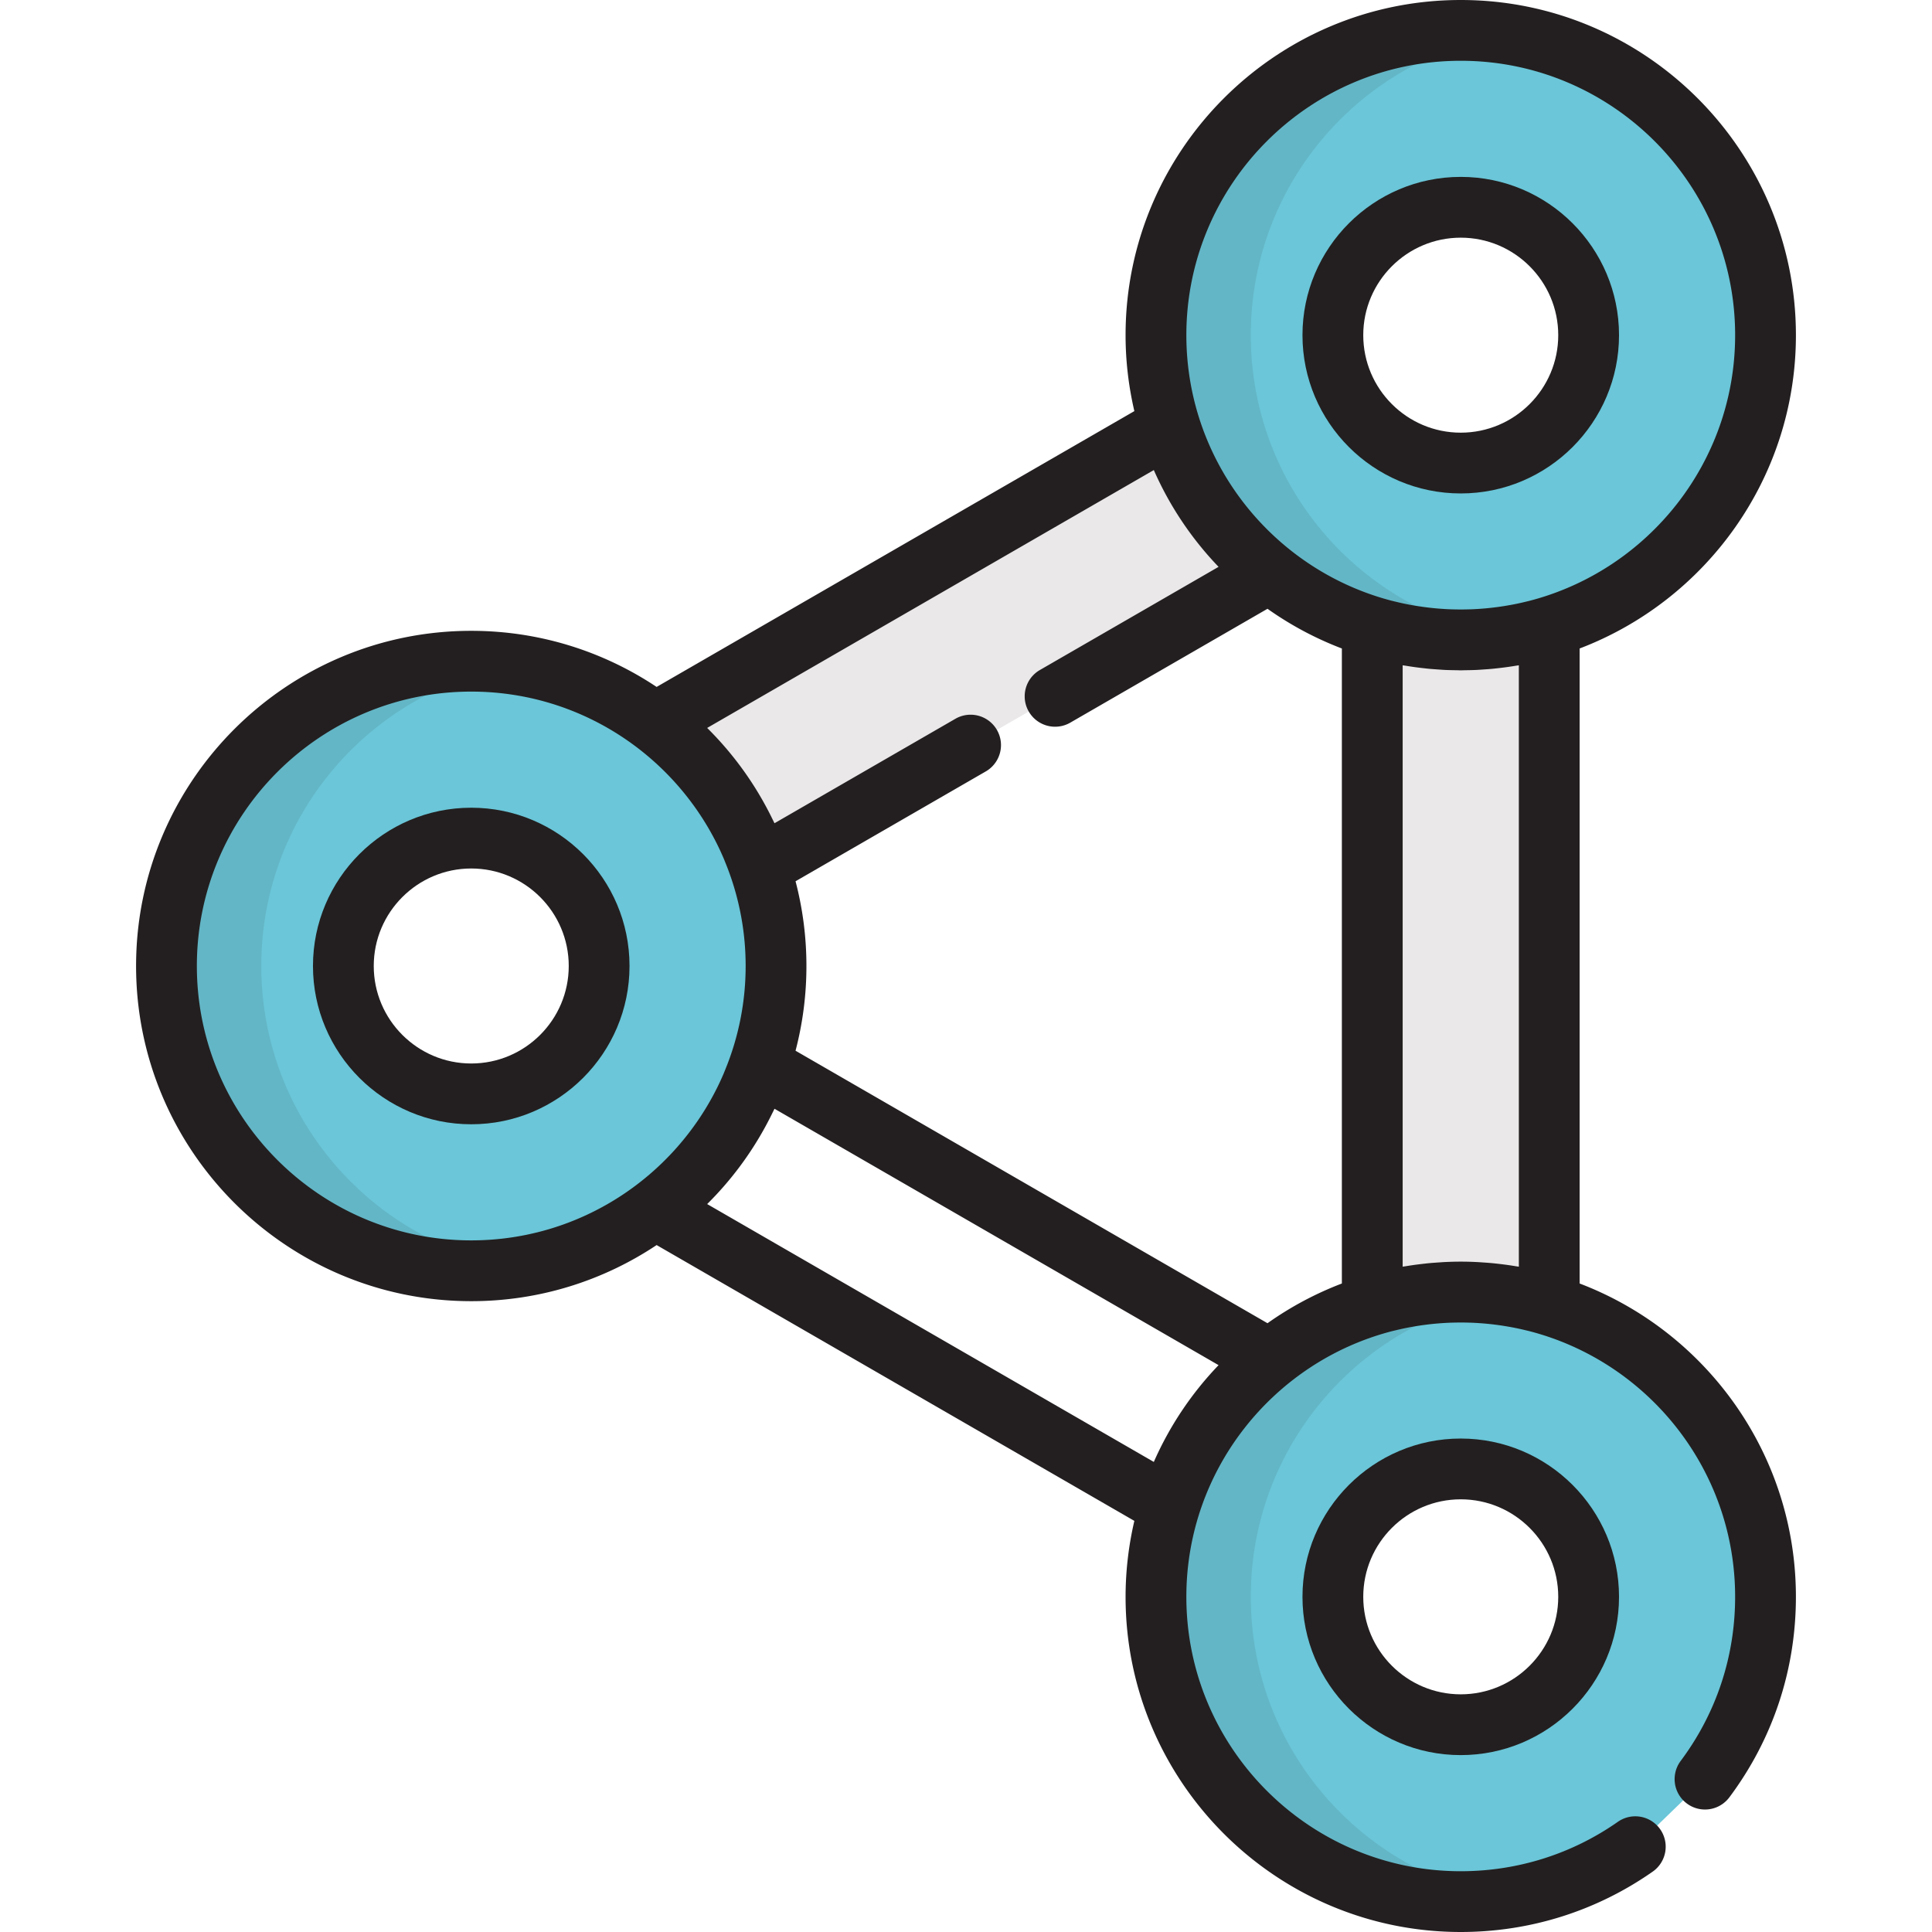 <svg xmlns="http://www.w3.org/2000/svg" viewBox="0 0 512.001 512.001" style="enable-background:new 0 0 512.001 512.001" xml:space="preserve"><path style="fill:#6ac6d8" d="M124.886 175.23c-44.609 0-80.77 36.161-80.77 80.77s36.161 80.772 80.77 80.772c44.611 0 80.772-36.163 80.772-80.772s-36.162-80.77-80.772-80.77zm0 114.66c-18.716 0-33.892-15.174-33.892-33.892 0-18.718 15.176-33.892 33.892-33.892 18.718 0 33.891 15.174 33.891 33.892s-15.174 33.892-33.891 33.892zM387.113 8.053c-44.606 0-80.77 36.161-80.77 80.77s36.163 80.772 80.77 80.772c44.611 0 80.772-36.163 80.772-80.772s-36.161-80.77-80.772-80.77zm0 114.661c-18.716 0-33.889-15.174-33.889-33.892s15.174-33.89 33.889-33.89c18.72 0 33.892 15.172 33.892 33.89-.001 18.718-15.172 33.892-33.892 33.892zM451.803 471.55c10.1-13.486 16.082-30.232 16.082-48.375 0-44.609-36.161-80.772-80.772-80.772-44.606 0-80.77 36.163-80.77 80.772s36.163 80.772 80.77 80.772c17.235 0 33.21-5.398 46.327-14.597m-46.327-32.284c-18.716 0-33.889-15.174-33.889-33.892 0-18.718 15.174-33.892 33.889-33.892 18.72 0 33.892 15.174 33.892 33.892-.001 18.718-15.172 33.892-33.892 33.892z"/><path style="fill:#eae8e8" d="m279.52 184.585 56.934-32.872c-12.315-9.933-21.665-23.397-26.478-38.868L173.602 191.58c12.67 9.598 22.405 22.847 27.672 38.181l56.033-32.352M387.113 169.594a80.719 80.719 0 0 1-23.449-3.47v179.751a80.656 80.656 0 0 1 23.449-3.47 80.822 80.822 0 0 1 23.452 3.47V166.123a80.682 80.682 0 0 1-23.452 3.471z"/><path style="fill:#231f20" d="M124.886 214.054c-23.128 0-41.946 18.816-41.946 41.946s18.816 41.946 41.946 41.946c23.128 0 41.944-18.816 41.944-41.946s-18.816-41.946-41.944-41.946zm0 67.783c-14.248 0-25.839-11.591-25.839-25.839s11.591-25.839 25.839-25.839 25.838 11.591 25.838 25.839c-.001 14.249-11.591 25.839-25.838 25.839zM387.113 130.767c23.128 0 41.946-18.816 41.946-41.946 0-23.127-18.816-41.943-41.946-41.943-23.127 0-41.942 18.815-41.942 41.943-.001 23.13 18.815 41.946 41.942 41.946zm0-67.781c14.248 0 25.839 11.591 25.839 25.837 0 14.247-11.591 25.839-25.839 25.839-14.246 0-25.835-11.591-25.835-25.839-.001-14.246 11.589-25.837 25.835-25.837z"/><path style="fill:#231f20" d="M418.618 340.142V171.856c33.468-12.743 57.32-45.146 57.32-83.033C475.937 39.845 436.091 0 387.113 0c-48.977 0-88.823 39.845-88.823 88.823 0 6.923.823 13.654 2.328 20.126l-126.606 73.095c-14.081-9.384-30.972-14.868-49.126-14.868-48.977 0-88.823 39.845-88.823 88.823s39.845 88.825 88.823 88.825c18.154 0 35.046-5.484 49.127-14.869l126.605 73.094a88.728 88.728 0 0 0-2.328 20.126c0 48.978 39.845 88.825 88.823 88.825 18.354 0 35.972-5.553 50.95-16.056a8.054 8.054 0 0 0-9.249-13.187c-12.254 8.595-26.675 13.137-41.702 13.137-40.095 0-72.716-32.622-72.716-72.718 0-33.75 23.113-62.199 54.34-70.36.348-.091.698-.17 1.047-.254a68.406 68.406 0 0 1 3.498-.767c.488-.093.978-.178 1.469-.263a73.186 73.186 0 0 1 6.434-.811c.321-.026.642-.052.964-.074a76.033 76.033 0 0 1 2.134-.116c.243-.01.486-.012.73-.018a72.815 72.815 0 0 1 4.206 0c.233.006.467.009.699.018a74.9 74.9 0 0 1 3.06.186c2.197.176 4.386.453 6.56.827a62.788 62.788 0 0 1 2.955.569c.643.138 1.282.288 1.919.443.359.088.718.169 1.076.261 31.228 8.162 54.341 36.611 54.341 70.36 0 15.847-5.005 30.905-14.474 43.548a8.054 8.054 0 0 0 12.892 9.656c11.572-15.451 17.69-33.847 17.69-53.203.001-37.89-23.85-70.295-57.318-83.036zm-16.107-163.835V335.69c-.302-.053-.607-.089-.909-.14a97.9 97.9 0 0 0-1.965-.301 91.283 91.283 0 0 0-2.261-.289c-.621-.072-1.24-.144-1.864-.203a88.396 88.396 0 0 0-2.622-.2c-.515-.033-1.028-.076-1.545-.101a87.677 87.677 0 0 0-4.23-.107c-1.415 0-2.827.041-4.236.107-.503.024-1.001.066-1.501.098-.894.058-1.788.119-2.679.204-.603.057-1.203.127-1.803.197-.78.09-1.558.187-2.334.297a93.05 93.05 0 0 0-1.905.291c-.311.052-.626.089-.936.144v-159.38c.306.054.615.091.922.141.65.107 1.301.206 1.955.299.733.104 1.468.195 2.203.281.658.076 1.316.152 1.979.215.766.072 1.533.123 2.301.176.632.043 1.262.093 1.897.123 1.006.046 2.012.064 3.021.076.374.004.742.028 1.117.028s.744-.024 1.119-.028a92.097 92.097 0 0 0 3.018-.076c.638-.029 1.269-.081 1.903-.123.766-.052 1.53-.103 2.294-.175.668-.062 1.33-.14 1.993-.217a93.793 93.793 0 0 0 2.177-.277 87.22 87.22 0 0 0 1.996-.306c.295-.049.597-.084.895-.137zm-15.398-160.2c40.098 0 72.718 32.621 72.718 72.716 0 33.75-23.113 62.199-54.341 70.36-.35.091-.702.171-1.053.256a67.916 67.916 0 0 1-3.501.768c-.48.092-.964.176-1.447.259a73.272 73.272 0 0 1-7.405.886c-.717.048-1.436.09-2.154.117-.233.009-.468.011-.702.018a72.854 72.854 0 0 1-4.233 0c-.231-.006-.464-.009-.695-.018a74.474 74.474 0 0 1-9.584-1.008c-.471-.082-.943-.162-1.411-.252a70.03 70.03 0 0 1-3.484-.762c-.364-.089-.729-.171-1.091-.265-31.223-8.165-54.332-36.611-54.332-70.358-.001-40.096 32.62-72.717 72.715-72.717zM305.775 124.57a88.377 88.377 0 0 0 17.16 25.65l-47.442 27.392a8.054 8.054 0 0 0 8.053 13.949l52.356-30.229a88.615 88.615 0 0 0 19.707 10.525v168.286a88.697 88.697 0 0 0-19.707 10.525l-125.074-72.212A88.67 88.67 0 0 0 213.71 256c0-7.756-1.005-15.28-2.882-22.456l50.505-29.16a8.054 8.054 0 0 0-8.053-13.949l-48.029 27.731c-.084-.178-.178-.351-.263-.528-.069-.143-.142-.282-.212-.425a88.357 88.357 0 0 0-17.37-24.301l118.369-68.342zM52.17 255.998c0-40.095 32.621-72.716 72.716-72.716 28.819 0 53.777 16.851 65.536 41.217l.001.002c.483 1 .94 2.014 1.377 3.04.125.293.239.592.361.888.262.638.516 1.281.761 1.927a72.353 72.353 0 0 1 4.683 25.64 72.362 72.362 0 0 1-5.419 27.506c-.132.323-.258.649-.394.97a75.51 75.51 0 0 1-1.356 2.996l-.048.097c-11.773 24.33-36.709 41.15-65.5 41.15-40.098.002-72.718-32.619-72.718-72.717zm150.801 42.31.004-.008a87.36 87.36 0 0 0 1.789-3.487c.075-.155.155-.306.229-.46.084-.175.176-.345.259-.52l117.684 67.945a88.35 88.35 0 0 0-17.16 25.65L187.407 319.09a88.462 88.462 0 0 0 15.564-20.782z"/><path style="fill:#231f20" d="M345.17 423.175c0 23.128 18.815 41.946 41.942 41.946 23.128 0 41.946-18.816 41.946-41.946 0-23.128-18.816-41.945-41.946-41.945-23.126-.001-41.942 18.816-41.942 41.945zm67.781 0c0 14.247-11.591 25.839-25.839 25.839-14.246 0-25.835-11.591-25.835-25.839s11.591-25.839 25.835-25.839c14.248 0 25.839 11.591 25.839 25.839z"/><g style="opacity:.1"><path style="fill:#231f20" d="M331.473 88.823c0-40.335 29.566-73.757 68.205-79.792a81.324 81.324 0 0 0-12.564-.977c-44.606 0-80.77 36.161-80.77 80.77s36.163 80.772 80.77 80.772c4.274 0 8.469-.337 12.564-.977-38.639-6.039-68.205-39.462-68.205-79.796z"/></g><g style="opacity:.1"><path style="fill:#231f20" d="M331.473 423.175c0-40.335 29.566-73.758 68.205-79.795a81.324 81.324 0 0 0-12.564-.977c-44.606 0-80.77 36.163-80.77 80.772s36.163 80.772 80.77 80.772c4.278 0 8.48-.335 12.578-.975-38.646-6.032-68.219-39.459-68.219-79.797z"/></g><g style="opacity:.1"><path style="fill:#231f20" d="M69.245 255.998c0-40.335 29.565-73.757 68.205-79.792a81.324 81.324 0 0 0-12.564-.977c-44.609 0-80.77 36.161-80.77 80.77s36.161 80.772 80.77 80.772c4.274 0 8.469-.338 12.564-.977-38.639-6.038-68.205-39.461-68.205-79.796z"/></g></svg>